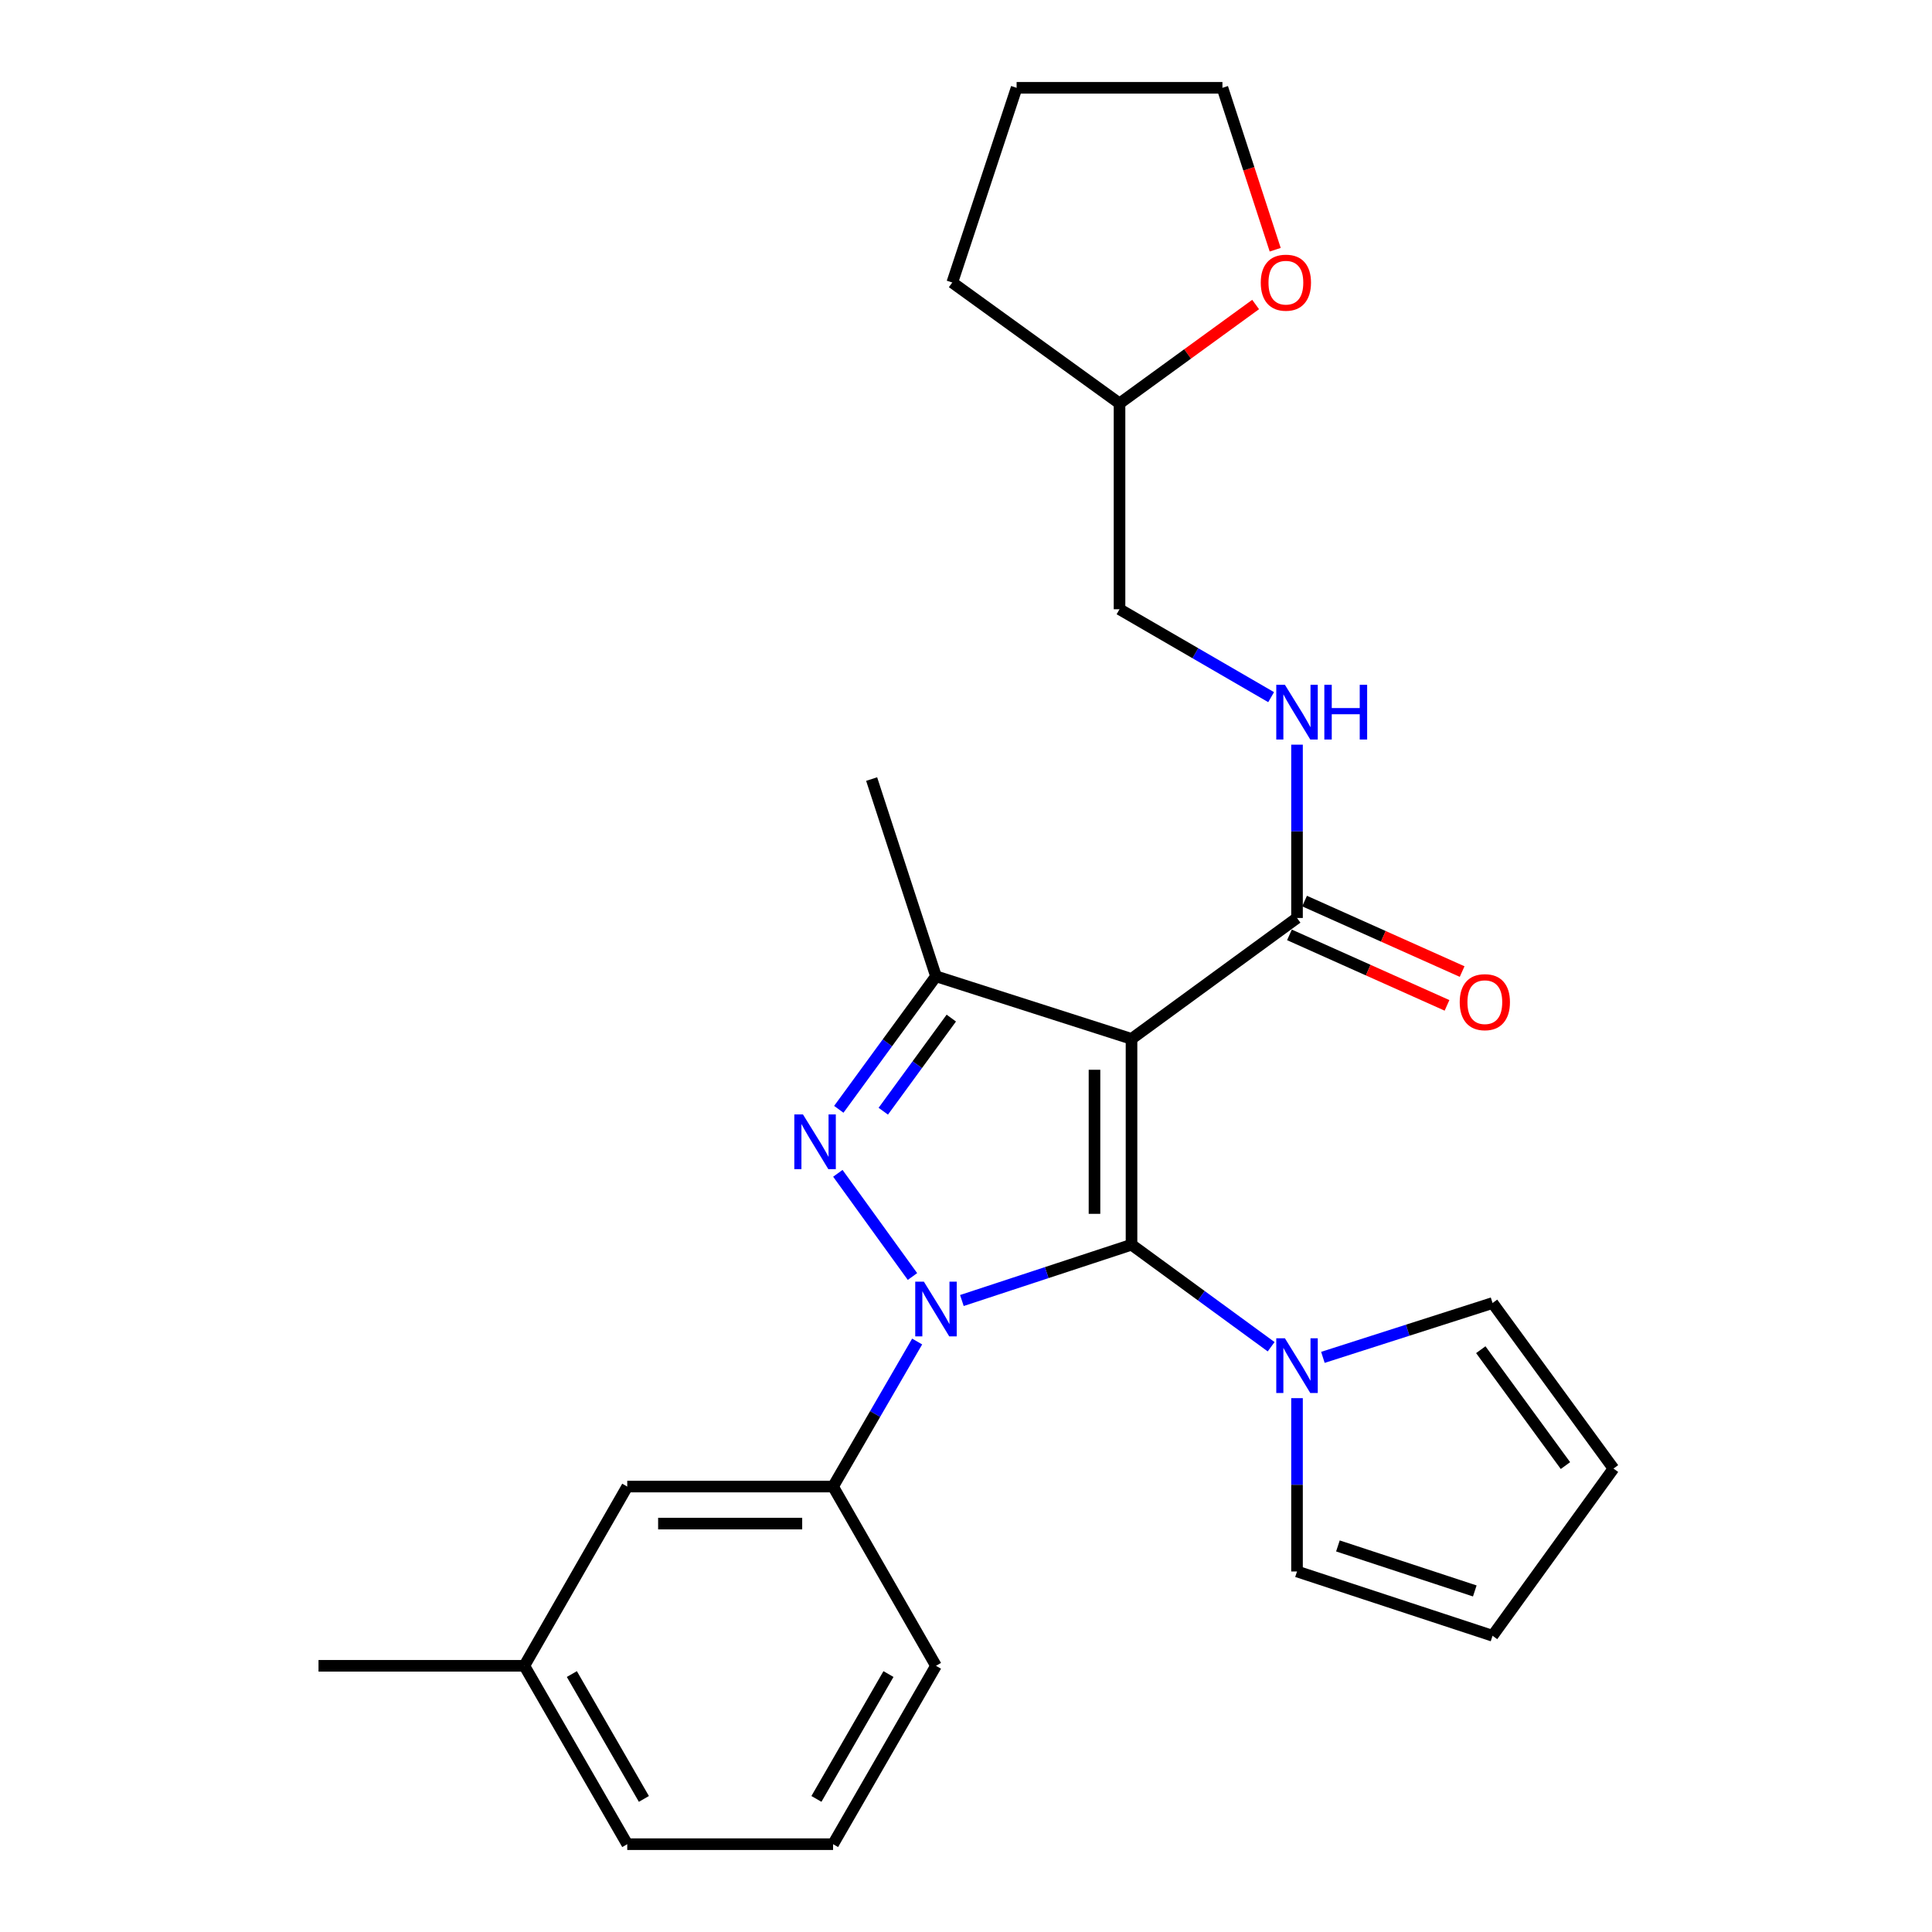 <?xml version='1.0' encoding='iso-8859-1'?>
<svg version='1.1' baseProfile='full'
              xmlns='http://www.w3.org/2000/svg'
                      xmlns:rdkit='http://www.rdkit.org/xml'
                      xmlns:xlink='http://www.w3.org/1999/xlink'
                  xml:space='preserve'
width='1000px' height='1000px' viewBox='0 0 1000 1000'>
<!-- END OF HEADER -->
<rect style='opacity:1.0;fill:#FFFFFF;stroke:none' width='1000' height='1000' x='0' y='0'> </rect>
<path class='bond-0' d='M 585.672,644.263 L 541.769,658.703' style='fill:none;fill-rule:evenodd;stroke:#000000;stroke-width:6px;stroke-linecap:butt;stroke-linejoin:miter;stroke-opacity:1' />
<path class='bond-0' d='M 541.769,658.703 L 497.867,673.144' style='fill:none;fill-rule:evenodd;stroke:#0000FF;stroke-width:6px;stroke-linecap:butt;stroke-linejoin:miter;stroke-opacity:1' />
<path class='bond-1' d='M 585.672,644.263 L 585.672,537.73' style='fill:none;fill-rule:evenodd;stroke:#000000;stroke-width:6px;stroke-linecap:butt;stroke-linejoin:miter;stroke-opacity:1' />
<path class='bond-1' d='M 566.504,628.283 L 566.504,553.71' style='fill:none;fill-rule:evenodd;stroke:#000000;stroke-width:6px;stroke-linecap:butt;stroke-linejoin:miter;stroke-opacity:1' />
<path class='bond-4' d='M 585.672,644.263 L 621.806,670.668' style='fill:none;fill-rule:evenodd;stroke:#000000;stroke-width:6px;stroke-linecap:butt;stroke-linejoin:miter;stroke-opacity:1' />
<path class='bond-4' d='M 621.806,670.668 L 657.941,697.072' style='fill:none;fill-rule:evenodd;stroke:#0000FF;stroke-width:6px;stroke-linecap:butt;stroke-linejoin:miter;stroke-opacity:1' />
<path class='bond-2' d='M 472.294,660.722 L 433.672,607.307' style='fill:none;fill-rule:evenodd;stroke:#0000FF;stroke-width:6px;stroke-linecap:butt;stroke-linejoin:miter;stroke-opacity:1' />
<path class='bond-6' d='M 474.716,694.367 L 452.956,731.905' style='fill:none;fill-rule:evenodd;stroke:#0000FF;stroke-width:6px;stroke-linecap:butt;stroke-linejoin:miter;stroke-opacity:1' />
<path class='bond-6' d='M 452.956,731.905 L 431.196,769.443' style='fill:none;fill-rule:evenodd;stroke:#000000;stroke-width:6px;stroke-linecap:butt;stroke-linejoin:miter;stroke-opacity:1' />
<path class='bond-3' d='M 585.672,537.73 L 484.463,505.325' style='fill:none;fill-rule:evenodd;stroke:#000000;stroke-width:6px;stroke-linecap:butt;stroke-linejoin:miter;stroke-opacity:1' />
<path class='bond-5' d='M 585.672,537.73 L 671.333,475.145' style='fill:none;fill-rule:evenodd;stroke:#000000;stroke-width:6px;stroke-linecap:butt;stroke-linejoin:miter;stroke-opacity:1' />
<path class='bond-26' d='M 434.16,574.184 L 459.312,539.754' style='fill:none;fill-rule:evenodd;stroke:#0000FF;stroke-width:6px;stroke-linecap:butt;stroke-linejoin:miter;stroke-opacity:1' />
<path class='bond-26' d='M 459.312,539.754 L 484.463,505.325' style='fill:none;fill-rule:evenodd;stroke:#000000;stroke-width:6px;stroke-linecap:butt;stroke-linejoin:miter;stroke-opacity:1' />
<path class='bond-26' d='M 457.184,575.162 L 474.79,551.061' style='fill:none;fill-rule:evenodd;stroke:#0000FF;stroke-width:6px;stroke-linecap:butt;stroke-linejoin:miter;stroke-opacity:1' />
<path class='bond-26' d='M 474.79,551.061 L 492.396,526.961' style='fill:none;fill-rule:evenodd;stroke:#000000;stroke-width:6px;stroke-linecap:butt;stroke-linejoin:miter;stroke-opacity:1' />
<path class='bond-16' d='M 484.463,505.325 L 451.163,403.242' style='fill:none;fill-rule:evenodd;stroke:#000000;stroke-width:6px;stroke-linecap:butt;stroke-linejoin:miter;stroke-opacity:1' />
<path class='bond-8' d='M 671.333,723.682 L 671.333,768.537' style='fill:none;fill-rule:evenodd;stroke:#0000FF;stroke-width:6px;stroke-linecap:butt;stroke-linejoin:miter;stroke-opacity:1' />
<path class='bond-8' d='M 671.333,768.537 L 671.333,813.392' style='fill:none;fill-rule:evenodd;stroke:#000000;stroke-width:6px;stroke-linecap:butt;stroke-linejoin:miter;stroke-opacity:1' />
<path class='bond-9' d='M 684.73,702.568 L 728.636,688.505' style='fill:none;fill-rule:evenodd;stroke:#0000FF;stroke-width:6px;stroke-linecap:butt;stroke-linejoin:miter;stroke-opacity:1' />
<path class='bond-9' d='M 728.636,688.505 L 772.542,674.443' style='fill:none;fill-rule:evenodd;stroke:#000000;stroke-width:6px;stroke-linecap:butt;stroke-linejoin:miter;stroke-opacity:1' />
<path class='bond-7' d='M 671.333,475.145 L 671.333,430.29' style='fill:none;fill-rule:evenodd;stroke:#000000;stroke-width:6px;stroke-linecap:butt;stroke-linejoin:miter;stroke-opacity:1' />
<path class='bond-7' d='M 671.333,430.29 L 671.333,385.435' style='fill:none;fill-rule:evenodd;stroke:#0000FF;stroke-width:6px;stroke-linecap:butt;stroke-linejoin:miter;stroke-opacity:1' />
<path class='bond-11' d='M 667.419,483.894 L 708.196,502.136' style='fill:none;fill-rule:evenodd;stroke:#000000;stroke-width:6px;stroke-linecap:butt;stroke-linejoin:miter;stroke-opacity:1' />
<path class='bond-11' d='M 708.196,502.136 L 748.972,520.378' style='fill:none;fill-rule:evenodd;stroke:#FF0000;stroke-width:6px;stroke-linecap:butt;stroke-linejoin:miter;stroke-opacity:1' />
<path class='bond-11' d='M 675.247,466.396 L 716.023,484.638' style='fill:none;fill-rule:evenodd;stroke:#000000;stroke-width:6px;stroke-linecap:butt;stroke-linejoin:miter;stroke-opacity:1' />
<path class='bond-11' d='M 716.023,484.638 L 756.8,502.88' style='fill:none;fill-rule:evenodd;stroke:#FF0000;stroke-width:6px;stroke-linecap:butt;stroke-linejoin:miter;stroke-opacity:1' />
<path class='bond-10' d='M 431.196,769.443 L 324.663,769.443' style='fill:none;fill-rule:evenodd;stroke:#000000;stroke-width:6px;stroke-linecap:butt;stroke-linejoin:miter;stroke-opacity:1' />
<path class='bond-10' d='M 415.216,788.611 L 340.643,788.611' style='fill:none;fill-rule:evenodd;stroke:#000000;stroke-width:6px;stroke-linecap:butt;stroke-linejoin:miter;stroke-opacity:1' />
<path class='bond-19' d='M 431.196,769.443 L 484.463,862.218' style='fill:none;fill-rule:evenodd;stroke:#000000;stroke-width:6px;stroke-linecap:butt;stroke-linejoin:miter;stroke-opacity:1' />
<path class='bond-15' d='M 657.938,360.845 L 618.701,338.095' style='fill:none;fill-rule:evenodd;stroke:#0000FF;stroke-width:6px;stroke-linecap:butt;stroke-linejoin:miter;stroke-opacity:1' />
<path class='bond-15' d='M 618.701,338.095 L 579.463,315.345' style='fill:none;fill-rule:evenodd;stroke:#000000;stroke-width:6px;stroke-linecap:butt;stroke-linejoin:miter;stroke-opacity:1' />
<path class='bond-13' d='M 671.333,813.392 L 772.542,846.67' style='fill:none;fill-rule:evenodd;stroke:#000000;stroke-width:6px;stroke-linecap:butt;stroke-linejoin:miter;stroke-opacity:1' />
<path class='bond-13' d='M 692.502,800.174 L 763.348,823.469' style='fill:none;fill-rule:evenodd;stroke:#000000;stroke-width:6px;stroke-linecap:butt;stroke-linejoin:miter;stroke-opacity:1' />
<path class='bond-12' d='M 772.542,674.443 L 835.137,760.125' style='fill:none;fill-rule:evenodd;stroke:#000000;stroke-width:6px;stroke-linecap:butt;stroke-linejoin:miter;stroke-opacity:1' />
<path class='bond-12' d='M 766.453,698.602 L 810.27,758.58' style='fill:none;fill-rule:evenodd;stroke:#000000;stroke-width:6px;stroke-linecap:butt;stroke-linejoin:miter;stroke-opacity:1' />
<path class='bond-17' d='M 324.663,769.443 L 271.396,862.218' style='fill:none;fill-rule:evenodd;stroke:#000000;stroke-width:6px;stroke-linecap:butt;stroke-linejoin:miter;stroke-opacity:1' />
<path class='bond-27' d='M 835.137,760.125 L 772.542,846.67' style='fill:none;fill-rule:evenodd;stroke:#000000;stroke-width:6px;stroke-linecap:butt;stroke-linejoin:miter;stroke-opacity:1' />
<path class='bond-14' d='M 649.911,157.61 L 614.687,183.211' style='fill:none;fill-rule:evenodd;stroke:#FF0000;stroke-width:6px;stroke-linecap:butt;stroke-linejoin:miter;stroke-opacity:1' />
<path class='bond-14' d='M 614.687,183.211 L 579.463,208.811' style='fill:none;fill-rule:evenodd;stroke:#000000;stroke-width:6px;stroke-linecap:butt;stroke-linejoin:miter;stroke-opacity:1' />
<path class='bond-21' d='M 660.041,129.257 L 646.386,87.356' style='fill:none;fill-rule:evenodd;stroke:#FF0000;stroke-width:6px;stroke-linecap:butt;stroke-linejoin:miter;stroke-opacity:1' />
<path class='bond-21' d='M 646.386,87.356 L 632.73,45.455' style='fill:none;fill-rule:evenodd;stroke:#000000;stroke-width:6px;stroke-linecap:butt;stroke-linejoin:miter;stroke-opacity:1' />
<path class='bond-18' d='M 579.463,315.345 L 579.463,208.811' style='fill:none;fill-rule:evenodd;stroke:#000000;stroke-width:6px;stroke-linecap:butt;stroke-linejoin:miter;stroke-opacity:1' />
<path class='bond-23' d='M 271.396,862.218 L 164.863,862.218' style='fill:none;fill-rule:evenodd;stroke:#000000;stroke-width:6px;stroke-linecap:butt;stroke-linejoin:miter;stroke-opacity:1' />
<path class='bond-28' d='M 271.396,862.218 L 324.663,954.545' style='fill:none;fill-rule:evenodd;stroke:#000000;stroke-width:6px;stroke-linecap:butt;stroke-linejoin:miter;stroke-opacity:1' />
<path class='bond-28' d='M 295.989,866.488 L 333.276,931.117' style='fill:none;fill-rule:evenodd;stroke:#000000;stroke-width:6px;stroke-linecap:butt;stroke-linejoin:miter;stroke-opacity:1' />
<path class='bond-24' d='M 579.463,208.811 L 492.897,146.227' style='fill:none;fill-rule:evenodd;stroke:#000000;stroke-width:6px;stroke-linecap:butt;stroke-linejoin:miter;stroke-opacity:1' />
<path class='bond-20' d='M 484.463,862.218 L 431.196,954.545' style='fill:none;fill-rule:evenodd;stroke:#000000;stroke-width:6px;stroke-linecap:butt;stroke-linejoin:miter;stroke-opacity:1' />
<path class='bond-20' d='M 459.87,866.488 L 422.583,931.117' style='fill:none;fill-rule:evenodd;stroke:#000000;stroke-width:6px;stroke-linecap:butt;stroke-linejoin:miter;stroke-opacity:1' />
<path class='bond-22' d='M 431.196,954.545 L 324.663,954.545' style='fill:none;fill-rule:evenodd;stroke:#000000;stroke-width:6px;stroke-linecap:butt;stroke-linejoin:miter;stroke-opacity:1' />
<path class='bond-29' d='M 632.73,45.455 L 526.197,45.455' style='fill:none;fill-rule:evenodd;stroke:#000000;stroke-width:6px;stroke-linecap:butt;stroke-linejoin:miter;stroke-opacity:1' />
<path class='bond-25' d='M 492.897,146.227 L 526.197,45.455' style='fill:none;fill-rule:evenodd;stroke:#000000;stroke-width:6px;stroke-linecap:butt;stroke-linejoin:miter;stroke-opacity:1' />
<path  class='atom-1' d='M 478.203 663.392
L 487.483 678.392
Q 488.403 679.872, 489.883 682.552
Q 491.363 685.232, 491.443 685.392
L 491.443 663.392
L 495.203 663.392
L 495.203 691.712
L 491.323 691.712
L 481.363 675.312
Q 480.203 673.392, 478.963 671.192
Q 477.763 668.992, 477.403 668.312
L 477.403 691.712
L 473.723 691.712
L 473.723 663.392
L 478.203 663.392
' fill='#0000FF'/>
<path  class='atom-3' d='M 415.618 576.836
L 424.898 591.836
Q 425.818 593.316, 427.298 595.996
Q 428.778 598.676, 428.858 598.836
L 428.858 576.836
L 432.618 576.836
L 432.618 605.156
L 428.738 605.156
L 418.778 588.756
Q 417.618 586.836, 416.378 584.636
Q 415.178 582.436, 414.818 581.756
L 414.818 605.156
L 411.138 605.156
L 411.138 576.836
L 415.618 576.836
' fill='#0000FF'/>
<path  class='atom-5' d='M 665.073 692.698
L 674.353 707.698
Q 675.273 709.178, 676.753 711.858
Q 678.233 714.538, 678.313 714.698
L 678.313 692.698
L 682.073 692.698
L 682.073 721.018
L 678.193 721.018
L 668.233 704.618
Q 667.073 702.698, 665.833 700.498
Q 664.633 698.298, 664.273 697.618
L 664.273 721.018
L 660.593 721.018
L 660.593 692.698
L 665.073 692.698
' fill='#0000FF'/>
<path  class='atom-8' d='M 665.073 354.452
L 674.353 369.452
Q 675.273 370.932, 676.753 373.612
Q 678.233 376.292, 678.313 376.452
L 678.313 354.452
L 682.073 354.452
L 682.073 382.772
L 678.193 382.772
L 668.233 366.372
Q 667.073 364.452, 665.833 362.252
Q 664.633 360.052, 664.273 359.372
L 664.273 382.772
L 660.593 382.772
L 660.593 354.452
L 665.073 354.452
' fill='#0000FF'/>
<path  class='atom-8' d='M 685.473 354.452
L 689.313 354.452
L 689.313 366.492
L 703.793 366.492
L 703.793 354.452
L 707.633 354.452
L 707.633 382.772
L 703.793 382.772
L 703.793 369.692
L 689.313 369.692
L 689.313 382.772
L 685.473 382.772
L 685.473 354.452
' fill='#0000FF'/>
<path  class='atom-12' d='M 755.549 518.716
Q 755.549 511.916, 758.909 508.116
Q 762.269 504.316, 768.549 504.316
Q 774.829 504.316, 778.189 508.116
Q 781.549 511.916, 781.549 518.716
Q 781.549 525.596, 778.149 529.516
Q 774.749 533.396, 768.549 533.396
Q 762.309 533.396, 758.909 529.516
Q 755.549 525.636, 755.549 518.716
M 768.549 530.196
Q 772.869 530.196, 775.189 527.316
Q 777.549 524.396, 777.549 518.716
Q 777.549 513.156, 775.189 510.356
Q 772.869 507.516, 768.549 507.516
Q 764.229 507.516, 761.869 510.316
Q 759.549 513.116, 759.549 518.716
Q 759.549 524.436, 761.869 527.316
Q 764.229 530.196, 768.549 530.196
' fill='#FF0000'/>
<path  class='atom-15' d='M 652.572 146.307
Q 652.572 139.507, 655.932 135.707
Q 659.292 131.907, 665.572 131.907
Q 671.852 131.907, 675.212 135.707
Q 678.572 139.507, 678.572 146.307
Q 678.572 153.187, 675.172 157.107
Q 671.772 160.987, 665.572 160.987
Q 659.332 160.987, 655.932 157.107
Q 652.572 153.227, 652.572 146.307
M 665.572 157.787
Q 669.892 157.787, 672.212 154.907
Q 674.572 151.987, 674.572 146.307
Q 674.572 140.747, 672.212 137.947
Q 669.892 135.107, 665.572 135.107
Q 661.252 135.107, 658.892 137.907
Q 656.572 140.707, 656.572 146.307
Q 656.572 152.027, 658.892 154.907
Q 661.252 157.787, 665.572 157.787
' fill='#FF0000'/>
</svg>
